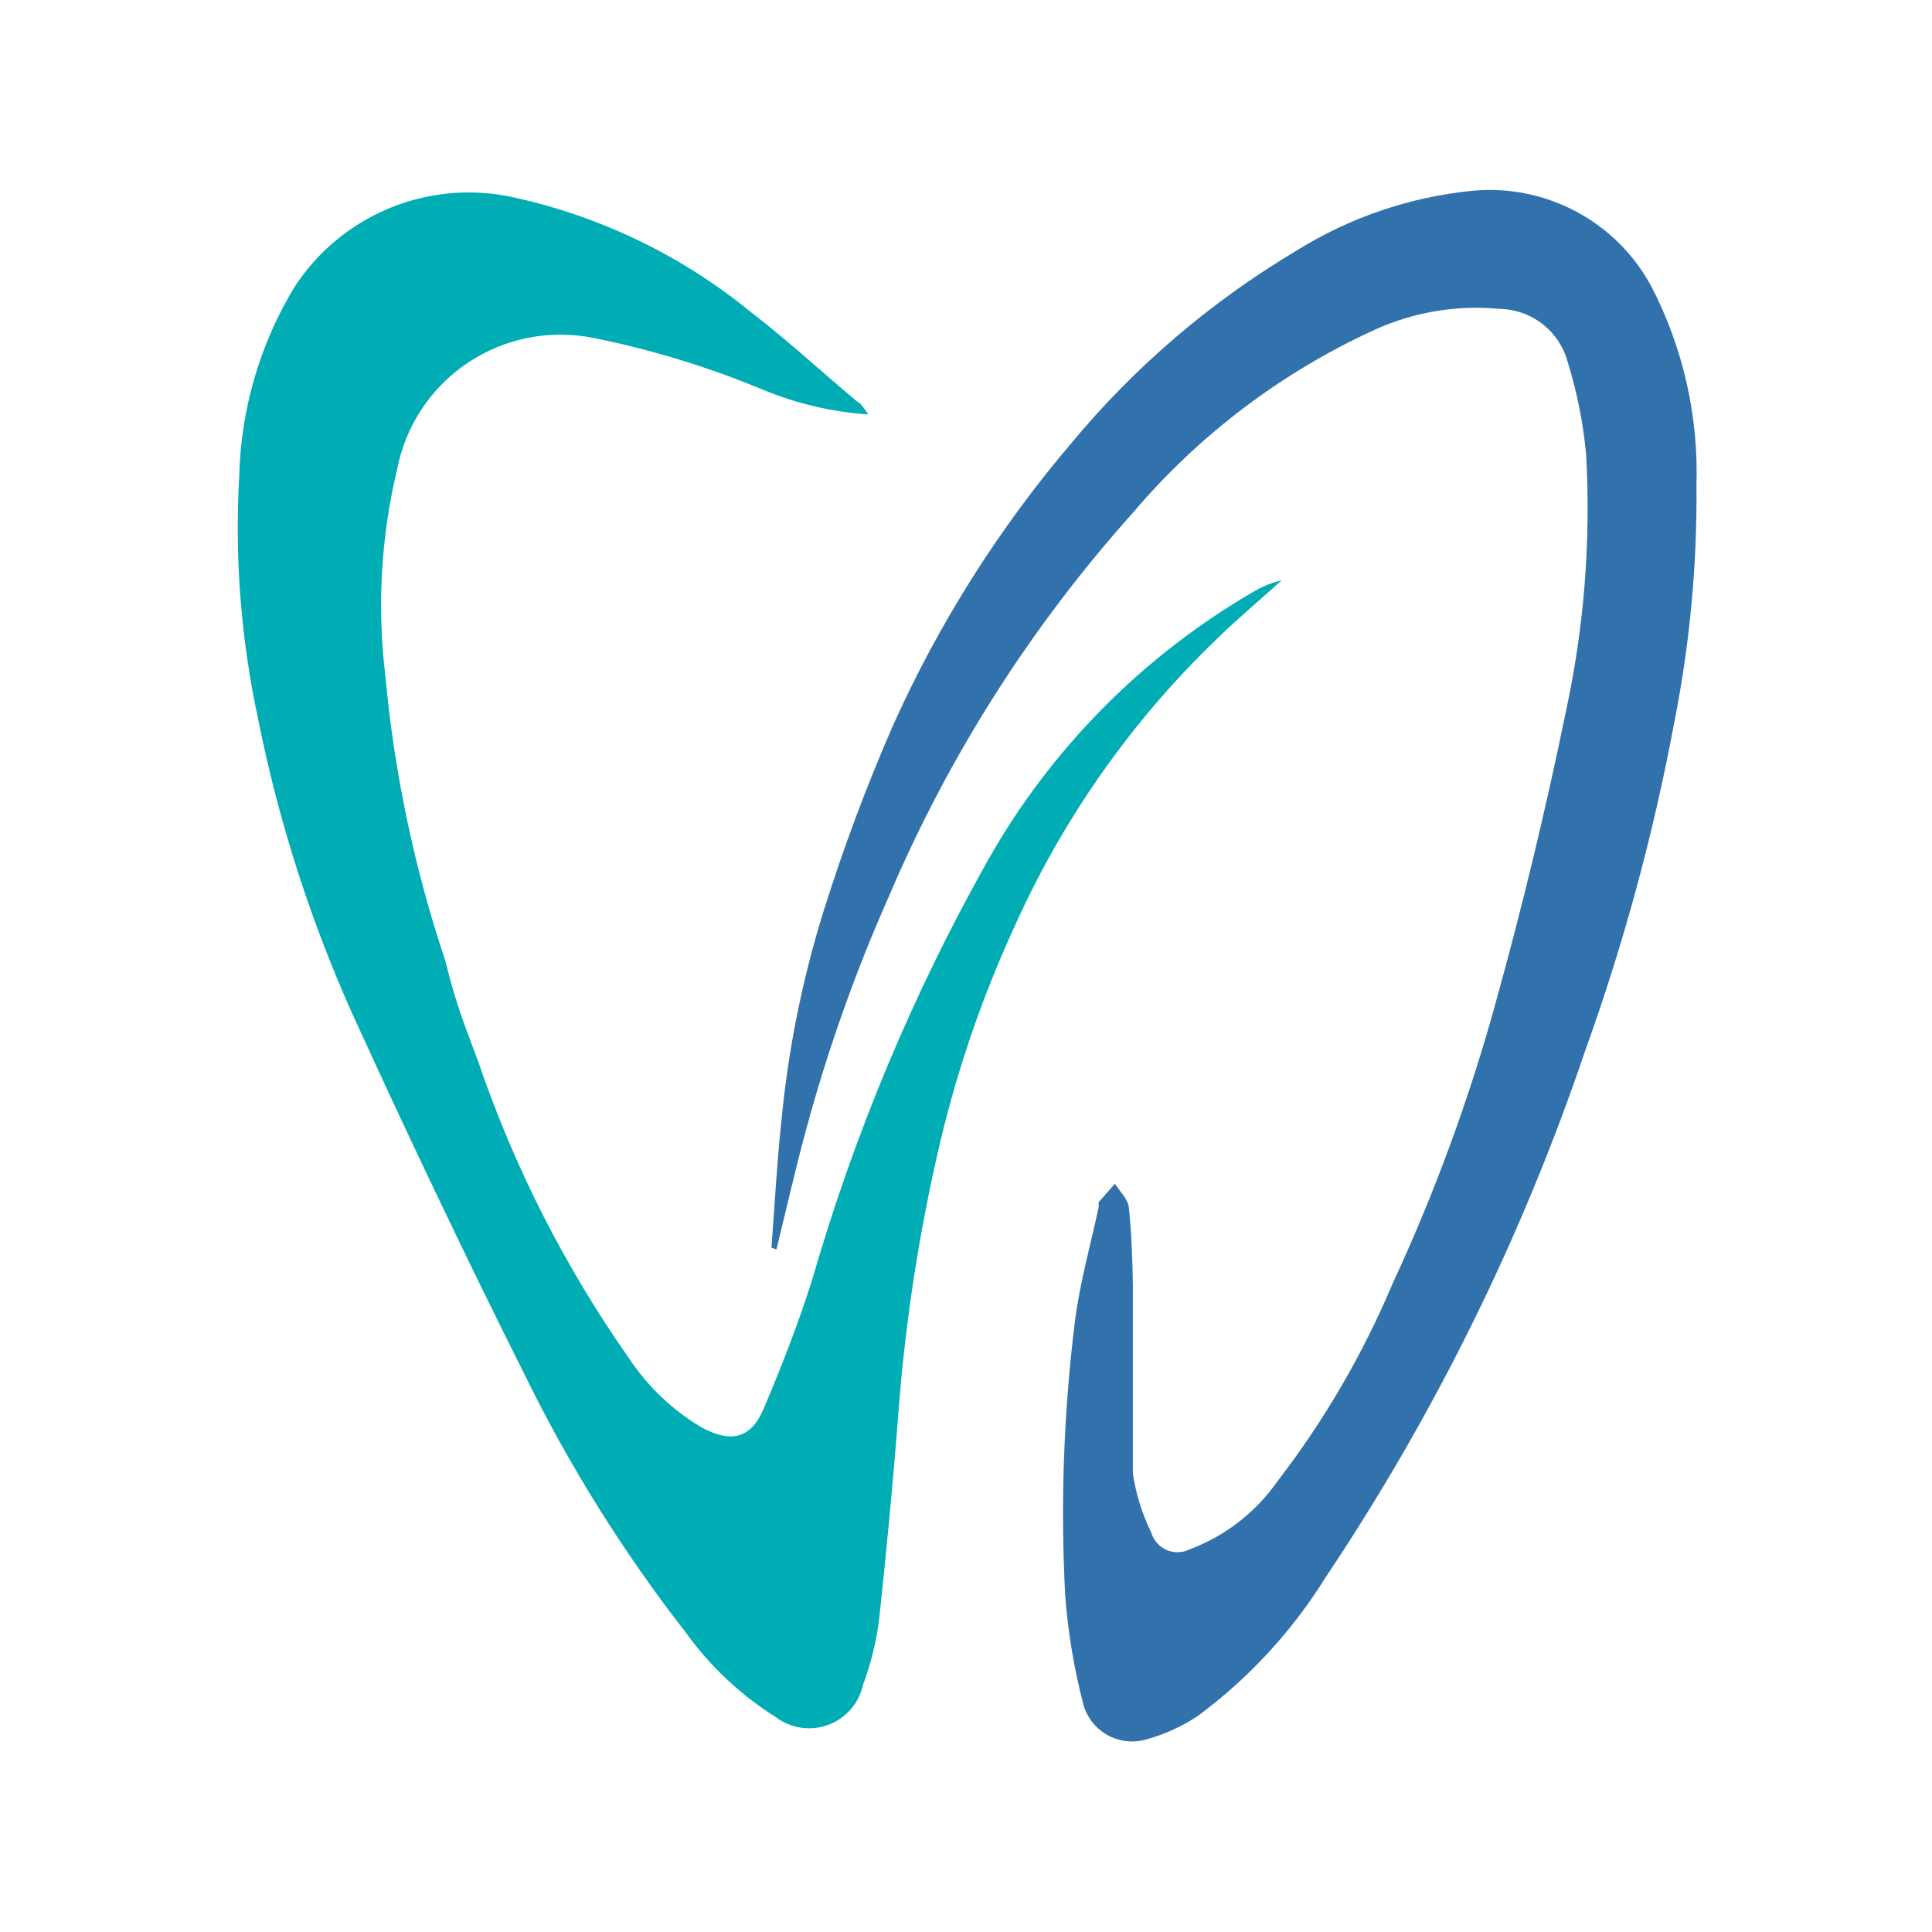 <svg width="353" height="353" viewBox="0 0 353 353" fill="none" xmlns="http://www.w3.org/2000/svg">
<path d="M158.654 75.718C151.974 75.27 145.414 73.724 139.239 71.142C129.302 67.017 118.986 63.87 108.436 61.745C104.497 60.949 100.438 60.941 96.496 61.721C92.554 62.501 88.805 64.053 85.469 66.287C82.131 68.521 79.272 71.394 77.055 74.738C74.838 78.082 73.308 81.832 72.554 85.77C69.594 98.155 68.873 110.968 70.424 123.606C72.058 141.321 75.742 158.789 81.402 175.66C82.393 179.787 83.624 183.852 85.088 187.836L87.464 194.21C94.017 213.389 103.257 231.547 114.908 248.145C118.35 253.363 122.947 257.724 128.343 260.893C133.586 263.671 137.272 262.854 139.566 257.297C142.843 249.616 145.874 241.771 148.414 233.762C156.089 207.181 166.81 181.57 180.363 157.437C191.972 136.79 208.954 119.653 229.516 107.834C230.98 107.019 232.552 106.414 234.186 106.036L227.55 111.92C209.604 127.791 195.25 147.291 185.442 169.123C179.668 181.643 175.14 194.699 171.925 208.103C168.096 224.224 165.521 240.617 164.225 257.134C163.242 270.127 162.013 283.039 160.62 295.95C160.094 300.026 159.104 304.029 157.671 307.881C157.309 309.525 156.54 311.052 155.433 312.323C154.326 313.593 152.916 314.565 151.335 315.151C149.753 315.736 148.049 315.916 146.379 315.674C144.709 315.432 143.127 314.776 141.778 313.765C135.38 309.739 129.817 304.524 125.394 298.402C113.85 283.594 103.883 267.628 95.656 250.76C84.843 229.186 74.438 207.285 64.444 185.385C56.674 168.081 50.876 149.963 47.158 131.369C44.012 116.745 42.855 101.764 43.718 86.832C44.032 74.75 47.475 62.954 53.712 52.592C57.979 45.947 64.221 40.799 71.566 37.869C78.91 34.938 86.99 34.372 94.673 36.248C110.301 39.803 124.886 46.938 137.272 57.087C143.99 62.235 150.216 68.037 156.688 73.43C157.261 73.675 157.671 74.329 158.654 75.718Z" fill="#00ADB4"/>
<path d="M140.959 227.96C141.533 220.279 141.943 212.597 142.762 204.916C144.002 191.796 146.611 178.842 150.544 166.263C154.103 154.938 158.26 143.808 162.996 132.921C171.386 114.131 182.42 96.63 195.765 80.948C207.321 67.024 221.173 55.168 236.726 45.891C246.485 39.774 257.534 35.998 269.003 34.859C275.594 34.23 282.224 35.563 288.057 38.69C293.889 41.817 298.661 46.598 301.772 52.428C307.536 63.607 310.355 76.065 309.964 88.63C310.104 103.111 308.759 117.569 305.95 131.777C302.134 152.316 296.655 172.512 289.566 192.167C278.07 226.106 262.15 258.389 242.215 288.187C236.102 298.023 228.18 306.618 218.867 313.52C216.022 315.409 212.899 316.843 209.61 317.769C208.437 318.133 207.204 318.261 205.982 318.145C204.759 318.029 203.572 317.672 202.49 317.094C201.407 316.516 200.45 315.729 199.676 314.778C198.901 313.828 198.324 312.734 197.977 311.558C196.248 304.945 195.124 298.19 194.618 291.374C193.745 274.656 194.348 257.893 196.421 241.28C197.322 234.253 199.288 227.388 200.762 220.442C200.717 220.172 200.717 219.895 200.762 219.625L203.712 216.274C204.613 217.745 206.087 219.053 206.251 220.606C206.743 225.264 206.906 229.921 206.988 234.661C206.988 246.184 206.988 257.706 206.988 269.228C207.548 272.974 208.681 276.612 210.347 280.015C210.554 280.725 210.916 281.381 211.408 281.935C211.9 282.488 212.509 282.925 213.191 283.215C213.873 283.504 214.612 283.639 215.353 283.608C216.093 283.578 216.818 283.383 217.474 283.039C223.897 280.617 229.437 276.315 233.367 270.699C241.911 259.611 248.987 247.471 254.421 234.579C262.114 218.022 268.416 200.857 273.263 183.26C278.124 165.772 282.384 148.121 286.043 130.306C289.426 114.803 290.694 98.915 289.811 83.073C289.266 77.249 288.113 71.497 286.371 65.912C285.595 63.205 283.964 60.821 281.72 59.113C279.477 57.405 276.74 56.465 273.918 56.433C266.182 55.702 258.388 56.997 251.308 60.192C234.242 67.968 219.108 79.409 206.988 93.696C188.434 114.406 173.407 138.008 162.505 163.566C156.326 177.454 151.231 191.797 147.267 206.468C145.301 213.659 143.663 221.014 141.861 228.287L140.959 227.96Z" fill="#3172AC"/>
</svg>
